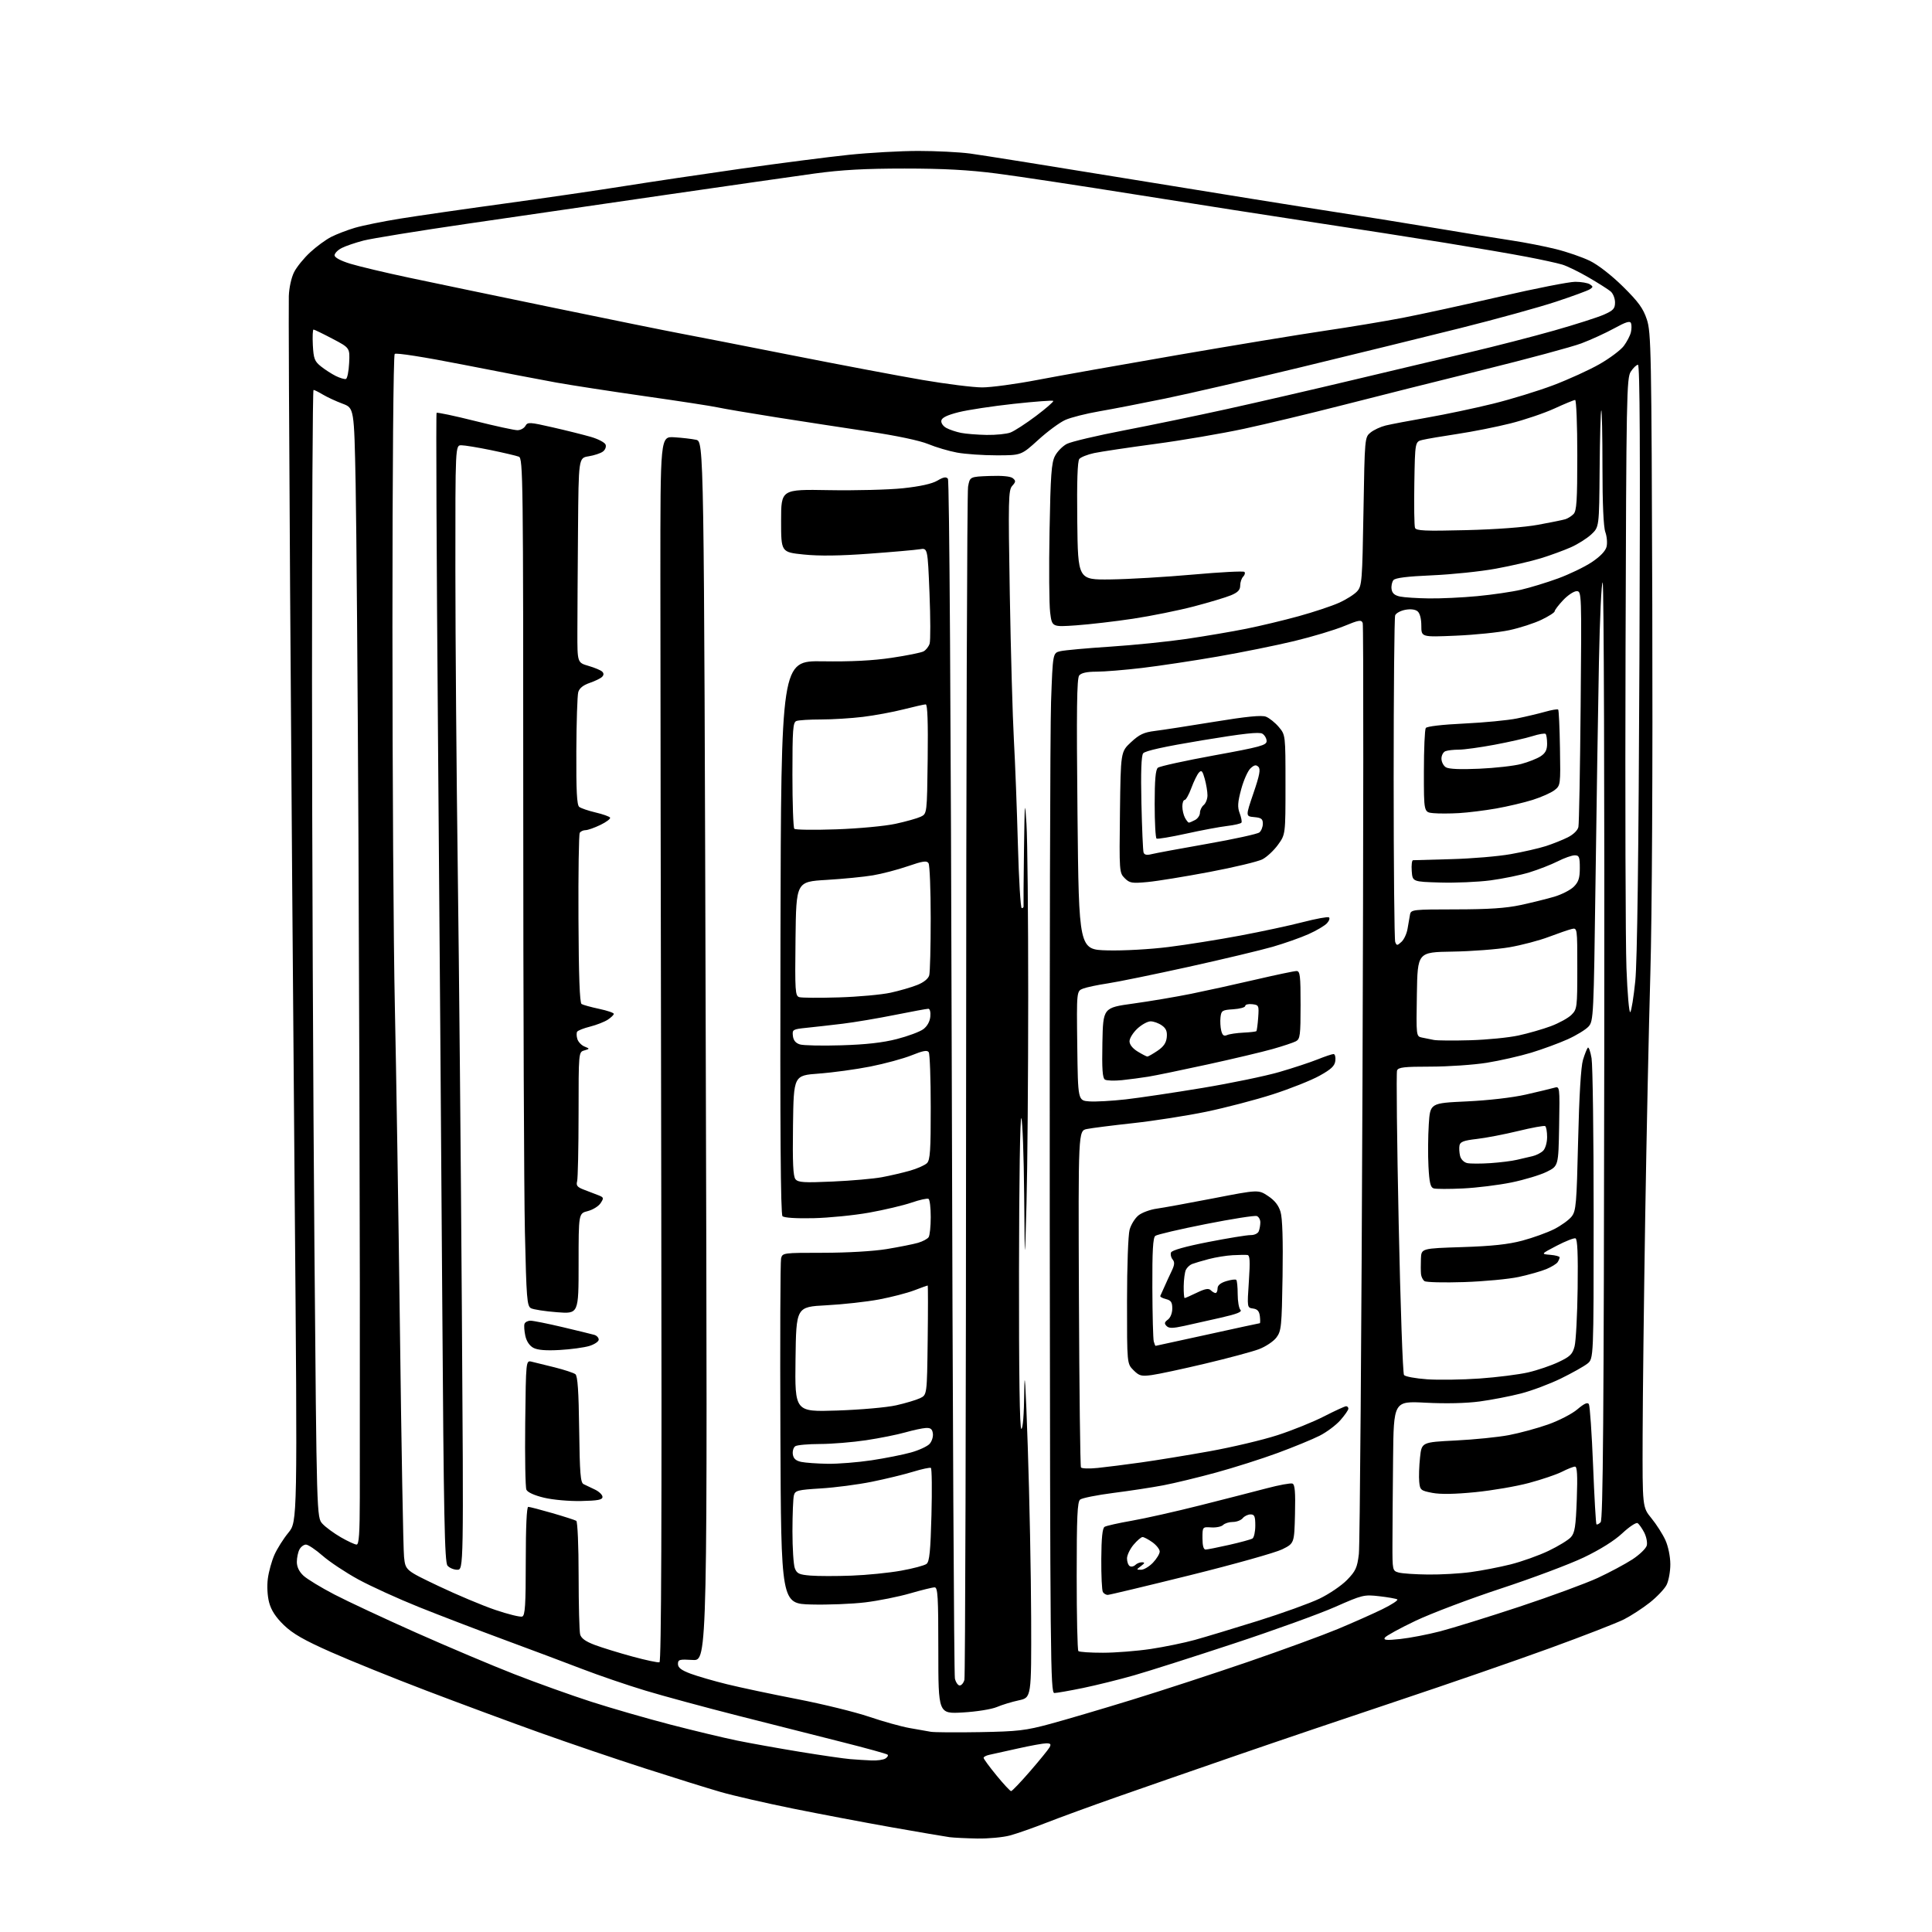 <?xml version="1.0" encoding="UTF-8" standalone="no"?>
<svg 
  version="1.1" 
  xmlns="http://www.w3.org/2000/svg" 
  xmlns:xlink="http://www.w3.org/1999/xlink" 
  xmlns:svg="http://www.w3.org/2000/svg"
  xmlns:rdf="http://www.w3.org/1999/02/22-rdf-syntax-ns#"
  xmlns:cc="http://creativecommons.org/ns#"
  xmlns:dc="http://purl.org/dc/elements/1.1/"
  viewBox="0 0 768 768"
  width="768"
  height="768"
>
<style>svg {background-color: white; }</style>"
<path stroke="none" fill="black" fill-rule="evenodd" d="M388.50,730.84C384.10,730.76 379.15,730.52 377.50,730.31C375.85,730.09 365.50,728.33 354.50,726.39C343.50,724.44 325.73,721.07 315.00,718.90C304.27,716.72 291.45,713.78 286.50,712.35C281.55,710.93 268.05,706.72 256.50,703.00C244.95,699.29 226.05,692.86 214.50,688.73C202.95,684.60 182.70,677.09 169.50,672.06C156.30,667.03 139.20,660.12 131.50,656.70C120.86,651.99 116.38,649.42 112.84,646.00C109.61,642.87 107.82,640.13 106.99,637.03C106.29,634.40 106.08,630.48 106.47,627.53C106.83,624.76 108.01,620.51 109.08,618.08C110.16,615.65 112.66,611.68 114.64,609.27C118.24,604.87 118.24,604.87 117.14,475.19C116.53,403.86 115.71,295.55 115.32,234.50C114.92,173.45 114.69,120.89 114.81,117.70C114.93,114.34 115.82,110.32 116.92,108.15C117.97,106.09 120.85,102.55 123.32,100.28C125.78,98.00 129.53,95.26 131.65,94.18C133.77,93.10 137.97,91.48 141.00,90.58C144.03,89.68 152.12,88.03 159.00,86.92C165.88,85.81 184.55,83.11 200.50,80.93C216.45,78.74 237.82,75.63 248.00,74.00C258.18,72.38 279.10,69.26 294.50,67.07C309.90,64.89 329.20,62.40 337.38,61.55C345.56,60.70 358.02,60.00 365.06,60.00C372.10,60.00 381.38,60.47 385.68,61.04C389.98,61.61 419.38,66.31 451.00,71.48C482.62,76.65 517.73,82.29 529.00,84.01C540.27,85.72 558.95,88.72 570.50,90.65C582.05,92.59 595.77,94.82 601.00,95.60C606.23,96.39 614.10,97.93 618.50,99.03C622.90,100.12 628.98,102.22 632.00,103.69C635.27,105.28 640.61,109.44 645.17,113.93C651.33,120.02 653.19,122.58 654.65,127.00C656.35,132.15 656.49,139.32 656.81,240.50C657.01,304.57 656.70,364.16 656.04,387.00C655.43,408.18 654.51,451.86 653.99,484.08C653.48,516.31 653.01,555.38 652.97,570.91C652.89,599.15 652.89,599.15 656.47,603.53C658.44,605.93 660.93,609.84 662.01,612.20C663.14,614.70 663.97,618.72 663.98,621.80C663.99,624.71 663.31,628.42 662.48,630.04C661.64,631.66 658.63,634.83 655.79,637.07C652.94,639.32 648.34,642.31 645.56,643.72C642.78,645.14 629.48,650.30 616.00,655.21C602.52,660.12 575.52,669.46 556.00,675.97C536.48,682.48 507.45,692.31 491.50,697.82C475.55,703.32 454.18,710.75 444.00,714.32C433.82,717.89 421.23,722.49 416.00,724.54C410.77,726.59 404.25,728.88 401.50,729.62C398.75,730.37 392.90,730.91 388.50,730.84zM401.93,712.00C402.31,712.00 405.70,708.46 409.45,704.13C413.21,699.79 416.69,695.52 417.19,694.63C417.91,693.34 417.64,693.00 415.92,693.00C414.73,693.00 409.64,693.92 404.62,695.05C399.61,696.18 394.49,697.31 393.25,697.57C392.01,697.83 391.00,698.37 391.00,698.77C391.00,699.18 393.30,702.32 396.12,705.75C398.93,709.19 401.54,712.00 401.93,712.00zM346.50,699.81C348.70,699.90 351.16,699.55 351.97,699.04C352.78,698.53 353.17,697.84 352.84,697.51C352.51,697.17 344.42,694.94 334.87,692.53C325.32,690.13 306.70,685.41 293.50,682.05C280.30,678.69 263.65,674.18 256.50,672.02C249.35,669.86 238.10,666.02 231.50,663.48C224.90,660.94 210.95,655.71 200.50,651.85C190.05,647.99 174.75,642.13 166.50,638.82C158.25,635.51 147.40,630.56 142.39,627.83C137.39,625.09 131.01,620.86 128.23,618.42C125.45,615.99 122.48,614.00 121.62,614.00C120.77,614.00 119.60,614.87 119.04,615.93C118.47,617.00 118.00,619.23 118.00,620.89C118.00,622.88 118.91,624.76 120.64,626.37C122.10,627.72 127.61,631.07 132.89,633.82C138.18,636.57 152.80,643.40 165.38,649.00C177.97,654.60 195.52,662.02 204.38,665.48C213.25,668.95 227.03,673.89 235.00,676.46C242.97,679.03 257.15,683.12 266.50,685.55C275.85,687.97 287.77,690.83 293.00,691.90C298.23,692.97 309.48,694.98 318.00,696.38C326.52,697.77 335.52,699.08 338.00,699.28C340.48,699.49 344.30,699.72 346.50,699.81zM389.50,688.55C404.68,688.28 407.68,687.93 417.50,685.27C423.55,683.63 438.18,679.32 450.00,675.68C461.82,672.05 482.63,665.24 496.24,660.57C509.85,655.89 525.82,650.04 531.74,647.58C537.66,645.11 545.62,641.58 549.43,639.72C553.24,637.86 555.94,636.09 555.43,635.78C554.92,635.48 551.69,634.91 548.25,634.52C542.23,633.83 541.57,633.99 530.75,638.77C524.56,641.51 506.45,648.06 490.50,653.32C474.55,658.59 456.70,664.28 450.83,665.96C444.96,667.64 435.80,669.91 430.47,671.01C425.14,672.10 420.03,673.00 419.12,673.00C417.58,673.00 417.45,659.44 417.29,485.75C417.20,382.76 417.44,289.74 417.81,279.04C418.50,259.57 418.50,259.57 421.50,258.86C423.15,258.47 432.05,257.66 441.28,257.06C450.51,256.46 464.21,255.07 471.72,253.97C479.23,252.86 489.91,251.05 495.44,249.93C500.97,248.82 510.32,246.58 516.20,244.96C522.09,243.34 529.29,240.95 532.20,239.65C535.12,238.35 538.40,236.28 539.50,235.04C541.38,232.93 541.53,230.99 542.00,203.31C542.50,173.86 542.50,173.82 544.84,171.92C546.13,170.88 548.83,169.63 550.84,169.14C552.86,168.65 560.35,167.22 567.50,165.97C574.65,164.72 586.35,162.25 593.50,160.48C600.65,158.72 611.44,155.40 617.48,153.12C623.52,150.83 631.80,147.06 635.87,144.73C639.94,142.40 644.27,139.15 645.50,137.50C646.72,135.85 647.98,133.44 648.29,132.15C648.61,130.86 648.63,129.20 648.35,128.47C647.96,127.46 646.30,127.97 641.67,130.52C638.28,132.38 632.42,135.06 628.66,136.48C624.89,137.90 607.34,142.63 589.66,147.00C571.97,151.37 546.92,157.66 534.00,160.98C521.08,164.29 503.30,168.56 494.50,170.45C485.70,172.34 469.79,175.06 459.13,176.48C448.48,177.91 437.60,179.54 434.95,180.10C432.30,180.67 429.64,181.73 429.05,182.44C428.32,183.32 428.05,191.42 428.23,207.13C428.50,230.50 428.50,230.50 441.50,230.33C448.65,230.24 463.38,229.37 474.24,228.40C485.09,227.43 494.29,226.95 494.67,227.34C495.05,227.72 494.83,228.57 494.18,229.22C493.53,229.87 493.00,231.46 493.00,232.75C493.00,234.51 492.08,235.49 489.34,236.63C487.33,237.47 480.67,239.47 474.56,241.07C468.44,242.67 457.60,244.86 450.47,245.94C443.33,247.02 433.15,248.20 427.84,248.58C418.18,249.26 418.18,249.26 417.45,243.46C417.05,240.28 416.94,225.70 417.21,211.08C417.61,188.84 417.96,183.97 419.36,181.27C420.28,179.49 422.41,177.32 424.10,176.45C425.78,175.58 436.01,173.16 446.83,171.08C457.65,169.00 476.18,165.16 488.00,162.55C499.82,159.94 522.33,154.75 538.00,151.01C553.67,147.27 574.60,142.30 584.50,139.97C594.40,137.64 609.39,133.78 617.81,131.39C626.22,129.00 635.11,126.16 637.56,125.08C641.34,123.40 642.00,122.68 642.00,120.21C642.00,118.62 641.21,116.65 640.25,115.84C639.29,115.03 635.35,112.53 631.50,110.29C627.65,108.04 622.92,105.74 621.00,105.17C619.08,104.59 612.77,103.21 607.00,102.11C601.23,101.00 586.60,98.49 574.50,96.53C562.40,94.57 539.23,90.96 523.00,88.51C506.77,86.05 475.05,81.10 452.50,77.50C429.95,73.90 404.62,70.06 396.21,68.98C385.16,67.55 375.02,67.00 359.60,67.00C343.88,67.00 334.48,67.52 323.88,68.97C315.97,70.06 289.48,73.86 265.00,77.41C240.52,80.97 204.75,86.17 185.50,88.98C166.25,91.79 147.82,94.78 144.54,95.62C141.27,96.47 137.33,97.81 135.79,98.61C134.26,99.40 133.00,100.70 133.00,101.49C133.00,102.37 135.38,103.65 139.25,104.84C142.69,105.89 153.15,108.38 162.50,110.36C171.85,112.34 197.95,117.78 220.50,122.43C243.05,127.09 265.55,131.65 270.50,132.57C275.45,133.49 295.23,137.36 314.45,141.16C333.67,144.96 357.19,149.41 366.72,151.04C376.26,152.67 386.93,154.00 390.44,154.00C393.95,154.00 403.73,152.68 412.16,151.07C420.60,149.45 445.73,144.98 468.00,141.14C490.27,137.30 516.60,132.96 526.50,131.50C536.40,130.05 550.35,127.73 557.50,126.36C564.65,124.98 582.05,121.19 596.17,117.93C610.30,114.67 623.80,112.01 626.17,112.02C628.55,112.02 631.17,112.47 632.00,113.02C633.33,113.89 633.33,114.11 632.00,114.98C631.17,115.53 625.10,117.76 618.50,119.94C611.90,122.13 594.80,126.85 580.50,130.43C566.20,134.01 537.72,141.00 517.21,145.96C496.71,150.92 472.41,156.53 463.21,158.42C454.02,160.31 442.23,162.60 437.00,163.50C431.77,164.40 425.70,165.94 423.50,166.92C421.30,167.89 416.45,171.46 412.73,174.85C405.96,181.00 405.96,181.00 396.16,181.00C390.78,181.00 383.70,180.51 380.43,179.91C377.17,179.30 372.02,177.79 369.00,176.53C365.65,175.14 356.46,173.20 345.50,171.56C335.60,170.08 318.95,167.52 308.50,165.88C298.05,164.23 287.62,162.46 285.32,161.95C283.03,161.44 270.04,159.44 256.47,157.51C242.89,155.57 227.00,153.12 221.14,152.07C215.29,151.02 198.64,147.82 184.15,144.97C168.50,141.90 157.44,140.16 156.90,140.70C156.38,141.22 156.00,186.53 156.00,249.05C156.00,308.15 156.43,376.07 156.96,400.00C157.48,423.93 158.39,481.75 158.98,528.50C159.56,575.25 160.30,615.91 160.61,618.86C161.17,624.22 161.17,624.22 174.34,630.49C181.58,633.94 191.71,638.20 196.85,639.95C202.00,641.70 206.84,642.89 207.60,642.60C208.74,642.16 209.00,638.04 209.00,620.53C209.00,607.06 209.37,599.00 209.98,599.00C210.53,599.00 214.84,600.12 219.57,601.49C224.29,602.86 228.58,604.24 229.08,604.55C229.59,604.87 230.01,614.52 230.01,626.31C230.02,637.96 230.29,648.50 230.62,649.72C231.04,651.26 232.81,652.53 236.44,653.89C239.31,654.97 246.03,657.04 251.37,658.49C256.72,659.95 261.57,660.98 262.15,660.78C262.89,660.54 263.11,604.36 262.86,472.47C262.67,369.08 262.51,259.52 262.51,229.00C262.50,173.50 262.50,173.50 268.00,173.82C271.02,174.00 274.93,174.45 276.67,174.82C279.84,175.50 279.84,175.50 280.55,417.86C281.26,660.22 281.26,660.22 275.38,659.86C270.08,659.54 269.50,659.69 269.50,661.47C269.50,662.92 270.83,663.93 274.50,665.31C277.25,666.33 283.77,668.23 289.00,669.51C294.23,670.80 306.82,673.47 317.00,675.44C327.18,677.42 340.00,680.57 345.50,682.44C351.00,684.31 358.20,686.32 361.50,686.91C364.80,687.50 368.62,688.17 370.00,688.41C371.38,688.65 380.15,688.71 389.50,688.55zM382.75,680.73C373.00,681.29 373.00,681.29 373.00,656.15C373.00,634.57 372.79,631.00 371.52,631.00C370.70,631.00 366.31,632.08 361.76,633.40C357.21,634.72 349.21,636.32 343.99,636.96C338.77,637.60 329.10,637.98 322.50,637.81C310.50,637.50 310.50,637.50 310.22,570.00C310.07,532.88 310.19,501.49 310.49,500.25C311.03,498.03 311.27,498.00 327.27,498.00C336.83,497.99 347.20,497.39 352.50,496.52C357.45,495.70 363.04,494.59 364.93,494.04C366.82,493.49 368.72,492.47 369.16,491.77C369.61,491.07 369.98,487.49 369.98,483.81C369.99,480.13 369.60,476.87 369.12,476.57C368.63,476.27 365.59,476.94 362.37,478.05C359.14,479.16 351.55,480.95 345.50,482.04C339.45,483.12 329.46,484.11 323.31,484.25C316.46,484.40 311.70,484.09 311.05,483.45C310.31,482.71 310.07,448.92 310.25,372.52C310.50,262.64 310.50,262.64 327.00,262.88C338.30,263.05 346.95,262.61 354.45,261.49C360.47,260.60 366.18,259.44 367.13,258.93C368.08,258.42 369.17,257.04 369.54,255.87C369.91,254.69 369.89,245.65 369.49,235.77C368.76,217.81 368.76,217.81 365.63,218.33C363.91,218.62 354.85,219.42 345.50,220.10C333.86,220.96 325.66,221.06 319.50,220.43C310.50,219.50 310.50,219.50 310.50,207.00C310.50,194.50 310.50,194.50 329.50,194.84C339.95,195.03 353.19,194.69 358.93,194.09C365.78,193.36 370.48,192.32 372.62,191.06C375.06,189.62 376.11,189.44 376.81,190.32C377.39,191.05 377.98,282.68 378.35,428.00C378.68,558.08 379.23,665.74 379.59,667.25C379.94,668.76 380.80,670.00 381.50,670.00C382.20,670.00 383.04,668.99 383.37,667.75C383.70,666.51 384.00,560.20 384.04,431.50C384.08,302.80 384.43,195.70 384.82,193.50C385.53,189.50 385.53,189.50 393.36,189.21C398.34,189.02 401.71,189.34 402.62,190.10C403.85,191.12 403.82,191.54 402.38,193.13C400.85,194.82 400.77,198.49 401.41,236.24C401.80,258.93 402.53,284.93 403.03,294.00C403.54,303.07 404.25,321.86 404.63,335.75C405.01,349.64 405.69,361.00 406.16,361.00C406.62,361.00 406.95,360.66 406.88,360.25C406.82,359.84 406.89,349.82 407.05,338.00C407.32,318.34 407.40,317.44 408.04,327.50C408.43,333.55 408.74,364.38 408.73,396.00C408.73,427.62 408.42,464.75 408.05,478.50C407.38,503.50 407.38,503.50 407.12,475.00C406.98,459.32 406.47,445.60 406.00,444.50C405.51,443.35 405.11,469.30 405.07,505.25C405.02,546.46 405.34,568.00 406.00,568.00C406.61,568.00 407.06,562.31 407.16,553.25C407.26,543.06 407.70,549.79 408.55,575.00C409.24,595.08 409.84,625.75 409.90,643.17C410.00,674.83 410.00,674.83 404.99,675.91C402.23,676.50 398.29,677.70 396.24,678.58C394.16,679.46 388.17,680.42 382.75,680.73zM438.42,656.99C443.41,656.99 451.98,656.31 457.46,655.49C462.94,654.66 470.82,653.04 474.96,651.89C479.11,650.74 490.38,647.34 500.00,644.33C509.62,641.32 520.65,637.34 524.50,635.50C528.35,633.65 533.28,630.30 535.46,628.06C538.92,624.50 539.52,623.18 540.17,617.74C540.57,614.31 541.22,530.00 541.61,430.38C541.99,330.76 542.04,248.54 541.70,247.67C541.17,246.28 540.23,246.43 534.25,248.90C530.48,250.45 521.57,253.13 514.45,254.84C507.33,256.56 493.62,259.33 484.00,261.00C474.38,262.67 460.88,264.70 454.01,265.52C447.13,266.33 438.98,267.00 435.88,267.00C432.11,267.00 429.84,267.49 429.01,268.49C428.05,269.65 427.90,281.88 428.32,323.74C428.87,377.50 428.87,377.50 440.19,377.79C446.56,377.96 457.17,377.37 464.50,376.45C471.65,375.56 484.48,373.51 493.00,371.91C501.52,370.31 512.75,367.90 517.94,366.55C523.13,365.21 527.77,364.36 528.25,364.66C528.74,364.95 528.40,366.00 527.51,366.99C526.62,367.97 523.33,369.92 520.20,371.32C517.06,372.73 510.64,374.99 505.92,376.36C501.19,377.72 486.12,381.32 472.42,384.35C458.71,387.37 444.27,390.33 440.32,390.92C436.37,391.51 431.97,392.44 430.55,392.98C427.96,393.97 427.96,393.97 428.23,415.73C428.50,437.50 428.50,437.50 433.00,437.82C435.48,438.00 442.00,437.64 447.50,437.02C453.00,436.39 466.75,434.34 478.06,432.46C489.36,430.58 503.09,427.73 508.56,426.14C514.03,424.55 520.88,422.29 523.79,421.12C526.69,419.95 529.54,419.00 530.10,419.00C530.67,419.00 530.99,420.20 530.82,421.66C530.57,423.74 529.20,425.04 524.50,427.64C521.20,429.47 512.88,432.78 506.00,435.00C499.12,437.21 487.20,440.33 479.50,441.93C471.80,443.52 458.75,445.56 450.50,446.46C442.25,447.36 433.95,448.41 432.06,448.80C428.62,449.50 428.62,449.50 428.89,515.98C429.04,552.55 429.41,582.85 429.70,583.32C429.99,583.79 432.99,583.88 436.36,583.53C439.74,583.18 447.45,582.21 453.50,581.36C459.55,580.52 471.85,578.51 480.83,576.90C489.81,575.28 501.96,572.41 507.83,570.50C513.70,568.60 522.03,565.24 526.35,563.02C530.67,560.81 534.60,559.00 535.10,559.00C535.59,559.00 536.00,559.43 536.00,559.97C536.00,560.50 534.58,562.55 532.84,564.53C531.10,566.51 527.39,569.29 524.59,570.71C521.79,572.14 514.28,575.22 507.91,577.57C501.54,579.92 490.51,583.42 483.41,585.36C476.31,587.30 466.90,589.58 462.50,590.42C458.10,591.26 449.15,592.63 442.61,593.46C436.08,594.30 430.11,595.49 429.36,596.11C428.27,597.02 428.00,603.01 428.00,626.46C428.00,642.52 428.30,655.97 428.67,656.33C429.03,656.70 433.42,657.00 438.42,656.99zM556.61,651.53C560.40,651.13 567.55,649.75 572.50,648.47C577.45,647.18 591.62,642.78 604.00,638.69C616.38,634.59 630.38,629.44 635.12,627.25C639.86,625.05 646.06,621.73 648.91,619.88C651.75,618.02 654.32,615.54 654.62,614.36C654.92,613.18 654.45,610.85 653.59,609.17C652.72,607.50 651.54,605.83 650.96,605.47C650.38,605.11 647.65,606.92 644.90,609.49C641.76,612.44 636.08,615.99 629.59,619.10C623.91,621.81 609.12,627.36 596.71,631.44C584.29,635.52 569.00,641.31 562.71,644.29C556.43,647.28 550.94,650.30 550.50,650.99C549.88,652.00 551.16,652.11 556.61,651.53zM440.32,634.00C439.66,634.00 438.80,633.49 438.41,632.86C438.02,632.23 437.74,626.31 437.78,619.71C437.83,611.32 438.23,607.48 439.09,606.94C439.78,606.52 444.65,605.43 449.92,604.51C455.19,603.59 467.38,600.85 477.00,598.42C486.62,595.99 498.55,592.94 503.50,591.63C508.45,590.32 513.07,589.47 513.78,589.75C514.74,590.12 514.99,593.12 514.78,601.87C514.50,613.50 514.50,613.50 509.68,615.89C507.03,617.20 490.61,621.82 473.19,626.14C455.77,630.46 440.98,634.00 440.32,634.00zM338.50,626.34C344.55,626.12 353.41,625.23 358.18,624.37C362.96,623.52 367.53,622.30 368.33,621.66C369.48,620.75 369.89,616.62 370.27,602.23C370.53,592.18 370.43,583.76 370.04,583.52C369.65,583.28 366.44,583.97 362.91,585.05C359.39,586.13 352.01,587.92 346.53,589.03C341.04,590.14 331.96,591.33 326.35,591.67C317.10,592.24 316.10,592.49 315.59,594.40C315.28,595.55 315.02,601.98 315.01,608.68C315.01,615.39 315.43,622.00 315.95,623.38C316.77,625.54 317.66,625.95 322.20,626.32C325.12,626.56 332.45,626.57 338.50,626.34zM567.68,625.90C572.73,625.96 580.38,625.52 584.68,624.93C588.98,624.35 596.10,622.97 600.50,621.87C604.90,620.76 611.67,618.35 615.54,616.50C619.41,614.65 623.42,612.20 624.45,611.06C626.02,609.32 626.40,606.87 626.80,595.99C627.14,586.46 626.95,583.00 626.09,583.00C625.45,583.00 623.14,583.91 620.96,585.02C618.79,586.13 612.87,588.14 607.82,589.49C602.77,590.85 593.14,592.50 586.43,593.16C578.29,593.97 572.60,594.06 569.36,593.44C564.75,592.55 564.48,592.32 564.16,589.00C563.98,587.08 564.12,582.75 564.48,579.40C565.13,573.30 565.13,573.30 578.62,572.62C586.05,572.25 595.58,571.29 599.81,570.48C604.04,569.68 611.03,567.78 615.35,566.26C619.67,564.74 624.92,562.03 627.03,560.23C629.73,557.93 631.08,557.32 631.60,558.17C632.01,558.83 632.76,569.75 633.27,582.44C633.77,595.12 634.38,605.69 634.61,605.93C634.84,606.17 635.59,605.81 636.27,605.13C637.23,604.17 637.55,563.80 637.72,417.99C637.85,315.37 637.56,231.85 637.09,231.55C636.62,231.26 635.95,245.53 635.60,263.26C635.26,280.99 634.64,320.32 634.24,350.65C633.53,403.83 633.43,405.87 631.50,408.03C630.40,409.27 626.66,411.56 623.18,413.13C619.71,414.69 613.18,417.09 608.68,418.46C604.18,419.82 596.23,421.63 591.00,422.47C585.77,423.30 575.75,423.99 568.72,424.00C558.13,424.00 555.84,424.26 555.35,425.54C555.02,426.39 555.31,453.73 556.00,486.29C556.68,518.86 557.63,546.00 558.12,546.60C558.60,547.21 562.74,547.97 567.30,548.29C571.87,548.61 581.28,548.47 588.21,547.98C595.13,547.49 603.80,546.39 607.46,545.55C611.13,544.70 616.56,542.85 619.54,541.44C624.16,539.25 625.10,538.33 625.92,535.19C626.45,533.16 627.00,522.75 627.14,512.07C627.32,498.45 627.06,492.52 626.28,492.26C625.67,492.06 622.31,493.38 618.83,495.19C612.50,498.50 612.50,498.50 616.25,498.81C618.31,498.98 619.99,499.43 619.98,499.81C619.98,500.19 619.62,501.05 619.20,501.71C618.78,502.38 616.76,503.62 614.71,504.48C612.67,505.33 607.74,506.73 603.75,507.60C599.76,508.46 589.98,509.38 582.00,509.65C574.02,509.91 566.95,509.74 566.27,509.27C565.60,508.80 564.97,507.53 564.87,506.46C564.77,505.38 564.75,502.65 564.84,500.38C565.00,496.26 565.00,496.26 581.25,495.74C593.08,495.36 599.58,494.66 605.15,493.17C609.36,492.05 615.06,489.99 617.81,488.60C620.55,487.21 623.67,484.96 624.74,483.60C626.51,481.35 626.73,478.75 627.33,453.32C627.75,435.50 628.45,424.00 629.26,421.32C629.96,419.02 630.83,416.84 631.19,416.47C631.55,416.11 632.22,418.00 632.67,420.66C633.13,423.32 633.50,451.29 633.50,482.81C633.50,540.11 633.50,540.11 631.00,542.08C629.62,543.17 624.90,545.81 620.50,547.97C616.10,550.12 608.97,552.80 604.66,553.92C600.34,555.04 592.92,556.47 588.16,557.11C582.77,557.83 574.69,558.01 566.75,557.60C554.00,556.93 554.00,556.93 553.77,579.96C553.64,592.63 553.53,607.82 553.52,613.70C553.50,624.28 553.53,624.42 556.00,625.11C557.38,625.49 562.63,625.85 567.68,625.90zM181.77,624.00C180.38,624.00 178.63,623.26 177.88,622.35C176.75,620.99 176.38,602.70 175.81,518.10C175.42,461.67 174.65,359.05 174.09,290.05C173.53,221.05 173.28,164.38 173.55,164.12C173.82,163.85 180.66,165.30 188.77,167.33C196.87,169.36 204.49,171.02 205.70,171.01C206.91,171.01 208.33,170.24 208.85,169.31C209.73,167.73 210.48,167.77 219.65,169.87C225.07,171.10 231.89,172.81 234.82,173.65C237.74,174.49 240.40,175.88 240.73,176.73C241.06,177.61 240.59,178.83 239.64,179.52C238.72,180.20 236.17,181.04 233.98,181.39C230.00,182.02 230.00,182.02 229.77,210.51C229.64,226.18 229.53,244.49 229.52,251.21C229.50,263.41 229.50,263.41 233.94,264.70C236.39,265.41 238.84,266.44 239.39,266.99C240.07,267.67 240.05,268.35 239.33,269.07C238.73,269.67 236.51,270.75 234.38,271.48C231.81,272.36 230.30,273.59 229.86,275.15C229.50,276.44 229.15,287.01 229.10,298.63C229.03,314.43 229.31,320.00 230.25,320.75C230.94,321.29 233.86,322.29 236.75,322.97C239.64,323.65 242.23,324.56 242.51,325.01C242.78,325.45 241.06,326.76 238.69,327.91C236.31,329.06 233.64,330.00 232.74,330.00C231.85,330.00 230.82,330.48 230.46,331.07C230.09,331.66 229.86,347.06 229.95,365.29C230.05,387.89 230.44,398.66 231.18,399.11C231.78,399.48 234.91,400.34 238.13,401.03C241.36,401.71 244.00,402.61 244.00,403.02C244.00,403.43 242.92,404.48 241.59,405.35C240.27,406.21 237.11,407.45 234.58,408.09C232.04,408.72 229.72,409.64 229.42,410.13C229.12,410.62 229.16,411.94 229.52,413.07C229.88,414.20 231.15,415.53 232.34,416.01C234.50,416.90 234.50,416.90 232.25,417.57C230.00,418.23 230.00,418.23 229.99,442.87C229.98,456.41 229.72,468.44 229.41,469.60C228.96,471.28 229.50,471.94 232.17,472.94C234.00,473.62 236.56,474.60 237.85,475.12C240.03,475.98 240.10,476.22 238.74,478.28C237.94,479.50 235.64,480.92 233.64,481.43C230.00,482.35 230.00,482.35 230.00,502.32C230.00,522.30 230.00,522.30 221.41,521.63C216.69,521.27 212.03,520.55 211.07,520.04C209.49,519.19 209.26,516.27 208.66,489.80C208.30,473.69 208.00,397.89 208.00,321.36C208.00,189.77 207.91,182.18 206.25,181.54C205.29,181.17 200.29,179.99 195.14,178.93C189.99,177.87 184.70,177.00 183.39,177.00C181.00,177.00 181.00,177.00 181.02,226.75C181.03,254.11 181.46,307.77 181.97,346.00C182.48,384.23 183.21,462.41 183.59,519.75C184.30,624.00 184.30,624.00 181.77,624.00zM453.62,624.00C454.72,624.00 456.84,622.74 458.31,621.20C459.79,619.65 461.00,617.66 461.00,616.76C461.00,615.87 459.69,614.21 458.10,613.07C456.50,611.93 454.74,611.00 454.18,611.00C453.63,611.00 452.01,612.38 450.59,614.08C449.17,615.77 448.00,618.22 448.00,619.52C448.00,620.82 448.49,622.18 449.09,622.55C449.69,622.92 450.68,622.72 451.29,622.11C451.90,621.50 453.10,621.01 453.95,621.03C455.18,621.06 455.10,621.37 453.56,622.53C451.64,623.98 451.64,624.00 453.62,624.00zM479.25,615.97C479.94,615.96 484.16,615.12 488.63,614.11C493.09,613.10 497.26,611.96 497.88,611.58C498.49,611.19 499.00,608.88 499.00,606.44C499.00,602.76 498.68,602.00 497.12,602.00C496.09,602.00 494.68,602.67 494.00,603.50C493.32,604.33 491.55,605.00 490.08,605.00C488.60,605.00 486.86,605.54 486.20,606.20C485.53,606.87 483.42,607.30 481.50,607.17C478.00,606.94 478.00,606.94 478.00,611.47C478.00,614.44 478.43,615.99 479.25,615.97zM141.75,613.99C142.70,614.00 143.01,609.57 143.03,595.25C143.04,584.94 143.05,546.58 143.04,510.00C143.02,473.43 142.78,393.77 142.49,333.00C142.19,272.23 141.69,208.93 141.37,192.34C140.77,162.19 140.77,162.19 136.14,160.46C133.59,159.51 130.10,157.90 128.38,156.87C126.67,155.84 124.98,155.00 124.63,155.00C124.28,155.00 124.01,207.09 124.03,270.75C124.05,334.41 124.48,435.27 124.98,494.88C125.89,603.26 125.89,603.26 128.20,605.74C129.46,607.10 132.75,609.51 135.50,611.10C138.25,612.68 141.06,613.99 141.75,613.99zM231.00,596.68C226.23,596.78 219.75,596.20 216.25,595.36C212.43,594.45 209.70,593.21 209.25,592.18C208.84,591.26 208.63,579.31 208.78,565.64C209.07,540.78 209.07,540.78 211.28,541.28C212.50,541.56 216.65,542.58 220.50,543.55C224.35,544.52 228.05,545.74 228.73,546.27C229.62,546.95 230.04,553.05 230.23,568.25C230.46,585.79 230.75,589.40 232.00,589.98C232.82,590.36 234.85,591.33 236.50,592.13C238.15,592.92 239.50,594.23 239.50,595.04C239.50,596.19 237.71,596.54 231.00,596.68zM329.00,581.88C333.12,581.94 340.98,581.31 346.46,580.49C351.94,579.66 359.00,578.26 362.16,577.37C365.32,576.49 368.64,574.95 369.53,573.96C370.43,572.97 371.01,571.12 370.83,569.83C370.58,568.05 369.91,567.53 368.00,567.65C366.62,567.73 362.94,568.52 359.81,569.41C356.68,570.30 349.71,571.70 344.31,572.51C338.91,573.32 330.68,574.00 326.00,574.01C321.32,574.02 316.90,574.41 316.16,574.88C315.43,575.34 314.98,576.80 315.16,578.11C315.41,579.82 316.34,580.66 318.50,581.13C320.15,581.48 324.88,581.81 329.00,581.88zM332.73,560.71C342.05,560.40 352.50,559.48 356.26,558.63C359.98,557.79 364.25,556.51 365.76,555.79C368.50,554.47 368.50,554.47 368.77,532.74C368.92,520.78 368.92,511.00 368.77,511.00C368.62,511.00 366.20,511.87 363.40,512.94C360.59,514.01 354.29,515.64 349.40,516.56C344.50,517.48 335.10,518.52 328.50,518.87C316.50,519.50 316.50,519.50 316.23,540.38C315.96,561.26 315.96,561.26 332.73,560.71zM457.82,546.61C453.69,547.17 452.85,546.94 450.57,544.66C448.00,542.09 448.00,542.09 448.01,517.30C448.01,503.39 448.46,490.87 449.04,488.80C449.61,486.76 451.21,484.19 452.60,483.10C454.00,482.00 457.25,480.81 459.82,480.46C462.39,480.10 472.54,478.25 482.36,476.35C500.22,472.88 500.22,472.88 504.07,475.43C506.71,477.17 508.27,479.15 509.04,481.75C509.79,484.24 510.06,492.98 509.84,507.20C509.52,527.36 509.35,529.05 507.40,531.68C506.24,533.23 503.10,535.32 500.40,536.34C497.70,537.35 488.07,539.93 479.00,542.08C469.93,544.23 460.40,546.27 457.82,546.61zM222.50,536.64C217.05,536.95 213.72,536.68 212.04,535.79C210.49,534.96 209.30,533.19 208.82,530.99C208.41,529.07 208.26,526.94 208.50,526.25C208.74,525.56 209.82,525.00 210.89,525.00C211.96,525.00 217.71,526.15 223.67,527.56C229.63,528.97 235.29,530.35 236.25,530.63C237.21,530.91 238.00,531.76 238.00,532.52C238.00,533.28 236.31,534.42 234.25,535.05C232.19,535.67 226.90,536.39 222.50,536.64zM459.35,535.00C459.46,535.00 468.76,532.98 480.00,530.50C491.24,528.02 500.60,526.00 500.79,526.00C500.98,526.00 500.99,524.76 500.82,523.25C500.58,521.23 499.87,520.41 498.12,520.16C495.74,519.83 495.74,519.83 496.44,509.41C496.99,501.14 496.86,498.97 495.82,498.87C495.09,498.79 492.48,498.83 490.00,498.96C487.52,499.09 483.25,499.78 480.50,500.50C477.75,501.22 474.75,502.12 473.83,502.48C472.91,502.85 471.81,503.91 471.38,504.83C470.96,505.75 470.58,508.64 470.54,511.25C470.51,513.86 470.68,516.00 470.92,516.00C471.17,516.00 473.34,515.04 475.76,513.87C479.01,512.30 480.44,512.04 481.27,512.87C481.89,513.49 482.76,514.00 483.20,514.00C483.64,514.00 484.00,513.18 484.00,512.17C484.00,510.95 485.16,509.98 487.44,509.28C489.34,508.70 491.14,508.47 491.44,508.78C491.75,509.08 492.00,511.64 492.00,514.47C492.00,517.29 492.49,520.09 493.09,520.69C493.88,521.48 491.72,522.34 485.34,523.79C480.48,524.89 473.90,526.37 470.72,527.07C466.13,528.07 464.68,528.08 463.72,527.10C462.76,526.13 462.87,525.59 464.25,524.57C465.27,523.82 466.00,521.97 466.00,520.16C466.00,517.65 465.50,516.91 463.46,516.40C462.06,516.05 461.06,515.48 461.24,515.13C461.42,514.78 462.16,513.15 462.88,511.50C463.60,509.85 464.89,507.05 465.74,505.28C466.93,502.80 467.02,501.73 466.13,500.65C465.49,499.88 465.21,498.63 465.50,497.88C465.85,497.00 471.22,495.49 480.27,493.72C488.10,492.19 495.69,490.95 497.14,490.97C498.65,490.99 500.05,490.32 500.39,489.42C500.73,488.55 501.00,486.96 501.00,485.89C501.00,484.81 500.37,483.69 499.60,483.40C498.82,483.10 489.71,484.53 479.35,486.58C468.98,488.63 459.94,490.74 459.25,491.28C458.32,492.00 458.02,497.28 458.08,511.87C458.12,522.67 458.37,532.29 458.64,533.25C458.91,534.21 459.23,535.00 459.35,535.00zM581.50,472.43C576.00,472.69 570.77,472.68 569.89,472.40C568.63,472.01 568.18,470.12 567.84,463.70C567.60,459.19 567.66,451.68 567.96,447.00C568.50,438.50 568.50,438.50 583.00,437.83C591.60,437.43 601.16,436.33 606.50,435.12C611.45,433.99 616.52,432.78 617.78,432.41C620.05,431.75 620.05,431.75 619.78,447.63C619.50,463.50 619.50,463.50 614.85,465.81C612.29,467.08 605.99,468.98 600.85,470.04C595.71,471.09 587.00,472.17 581.50,472.43zM330.99,469.68C338.42,469.35 347.20,468.58 350.50,467.97C353.80,467.36 358.86,466.18 361.75,465.36C364.64,464.53 367.67,463.18 368.50,462.36C369.74,461.12 370.00,457.24 369.98,440.18C369.98,428.81 369.62,418.95 369.20,418.28C368.61,417.36 366.96,417.65 362.46,419.47C359.18,420.80 351.77,422.81 346.00,423.96C340.22,425.10 331.00,426.36 325.50,426.77C315.50,427.50 315.50,427.50 315.23,447.37C315.03,462.24 315.27,467.63 316.22,468.76C317.28,470.05 319.61,470.19 330.99,469.68zM592.50,462.36C596.35,462.10 601.08,461.51 603.00,461.04C604.92,460.58 607.71,459.93 609.18,459.60C610.65,459.27 612.57,458.29 613.43,457.43C614.32,456.54 615.00,454.17 615.00,451.99C615.00,449.86 614.65,447.90 614.23,447.64C613.81,447.38 608.97,448.26 603.48,449.60C597.99,450.93 590.58,452.36 587.01,452.76C581.87,453.35 580.45,453.88 580.17,455.33C579.98,456.34 580.09,458.22 580.41,459.51C580.75,460.87 581.95,462.07 583.25,462.35C584.49,462.61 588.65,462.62 592.50,462.36zM446.00,429.38C442.98,429.69 439.92,429.59 439.22,429.15C438.26,428.54 438.01,424.90 438.22,414.47C438.50,400.59 438.50,400.59 450.50,398.93C457.10,398.02 467.45,396.27 473.50,395.05C479.55,393.82 491.08,391.29 499.13,389.41C507.18,387.54 514.49,386.00 515.38,386.00C516.79,386.00 517.00,387.72 517.00,399.46C517.00,411.54 516.81,413.03 515.15,413.92C514.13,414.46 509.97,415.85 505.90,417.00C501.83,418.15 490.18,420.92 480.00,423.14C469.82,425.36 459.25,427.55 456.50,427.99C453.75,428.44 449.02,429.06 446.00,429.38zM456.10,420.00C456.43,420.00 458.23,418.97 460.10,417.72C462.55,416.07 463.59,414.56 463.81,412.31C464.03,409.98 463.54,408.79 461.83,407.60C460.58,406.72 458.58,406.00 457.38,406.00C456.19,406.00 453.81,407.31 452.11,408.90C450.40,410.50 449.00,412.75 449.00,413.92C449.00,415.23 450.23,416.78 452.25,418.01C454.04,419.10 455.77,419.99 456.10,420.00zM334.50,415.52C344.19,415.23 350.96,414.47 356.50,413.04C360.90,411.91 365.62,410.15 367.00,409.14C368.55,408.00 369.62,406.11 369.81,404.15C369.99,402.35 369.66,401.00 369.03,401.00C368.43,401.00 362.44,402.10 355.72,403.45C349.00,404.80 339.68,406.37 335.00,406.94C330.32,407.50 323.89,408.24 320.69,408.56C315.13,409.13 314.90,409.27 315.19,411.79C315.40,413.58 316.30,414.66 318.00,415.18C319.38,415.60 326.80,415.76 334.50,415.52zM584.50,413.51C591.10,413.32 599.69,412.47 603.58,411.63C607.47,410.79 613.30,409.11 616.52,407.91C619.74,406.70 623.42,404.68 624.69,403.40C626.91,401.18 627.00,400.49 627.00,384.93C627.00,368.77 627.00,368.77 624.75,369.30C623.51,369.60 619.42,371.01 615.66,372.43C611.90,373.86 604.87,375.71 600.03,376.55C595.19,377.38 584.99,378.16 577.36,378.28C563.50,378.50 563.50,378.50 563.23,395.22C562.95,411.91 562.96,411.95 565.23,412.44C566.48,412.72 568.62,413.15 570.00,413.40C571.38,413.66 577.90,413.70 584.50,413.51zM487.79,411.45C488.73,411.04 491.65,410.62 494.28,410.49C496.91,410.37 499.22,410.10 499.43,409.89C499.63,409.67 499.95,407.25 500.15,404.50C500.49,399.69 500.40,399.49 497.75,399.18C496.24,399.01 495.00,399.32 495.00,399.88C495.00,400.44 492.86,401.03 490.25,401.20C485.85,401.48 485.48,401.71 485.17,404.37C484.99,405.95 485.12,408.35 485.46,409.71C485.93,411.57 486.50,412.00 487.79,411.45zM648.06,402.34C648.51,401.88 649.41,396.32 650.05,390.00C650.83,382.31 651.38,339.86 651.70,261.75C652.05,178.97 651.88,145.00 651.12,145.00C650.53,145.00 649.25,146.22 648.27,147.71C646.61,150.25 646.48,157.02 646.18,258.46C646.00,317.88 646.16,374.75 646.54,384.84C646.92,394.92 647.60,402.80 648.06,402.34zM333.50,396.48C341.20,396.24 350.43,395.40 354.00,394.62C357.57,393.84 362.37,392.45 364.65,391.53C367.25,390.49 369.02,389.04 369.39,387.68C369.71,386.48 369.97,376.27 369.97,365.00C369.97,353.73 369.58,343.89 369.11,343.15C368.41,342.04 366.90,342.26 360.88,344.33C356.82,345.73 350.57,347.36 347.00,347.96C343.43,348.57 335.10,349.38 328.50,349.78C316.50,350.50 316.50,350.50 316.23,373.17C315.98,394.12 316.10,395.89 317.73,396.38C318.70,396.67 325.80,396.72 333.50,396.48zM557.10,374.41C558.13,373.48 559.22,371.10 559.54,369.11C559.86,367.13 560.29,364.60 560.51,363.50C560.90,361.59 561.72,361.50 578.71,361.49C591.73,361.48 598.65,361.02 604.50,359.76C608.90,358.81 614.92,357.32 617.87,356.45C620.82,355.57 624.31,353.78 625.62,352.47C627.50,350.59 628.00,349.03 628.00,345.05C628.00,340.64 627.74,340.00 625.97,340.00C624.85,340.00 621.81,341.07 619.22,342.39C616.62,343.70 611.58,345.67 608.00,346.77C604.42,347.87 597.45,349.30 592.50,349.96C587.55,350.61 578.55,351.00 572.50,350.82C561.50,350.50 561.50,350.50 561.19,346.25C561.02,343.91 561.25,341.98 561.69,341.95C562.14,341.92 569.02,341.73 577.00,341.52C584.98,341.31 595.55,340.42 600.50,339.54C605.45,338.66 611.75,337.22 614.50,336.34C617.25,335.45 621.18,333.88 623.23,332.85C625.44,331.74 627.16,330.06 627.44,328.74C627.71,327.51 628.10,305.91 628.33,280.75C628.74,235.51 628.72,235.00 626.74,235.00C625.64,235.00 623.22,236.61 621.37,238.57C619.52,240.54 618.00,242.53 618.00,243.00C618.00,243.47 615.64,244.99 612.75,246.37C609.86,247.76 604.12,249.62 600.00,250.50C595.88,251.39 586.31,252.37 578.75,252.69C565.00,253.28 565.00,253.28 565.00,248.76C565.00,245.98 564.43,243.77 563.51,243.01C562.58,242.24 560.74,242.01 558.61,242.41C556.73,242.77 554.92,243.75 554.60,244.61C554.27,245.46 554.00,274.66 554.00,309.50C554.00,344.34 554.28,373.57 554.62,374.46C555.20,375.95 555.40,375.95 557.10,374.41zM456.16,350.62C449.93,351.20 449.05,351.05 447.08,349.08C444.94,346.94 444.91,346.43 445.20,322.88C445.50,298.85 445.50,298.85 449.59,295.04C452.91,291.95 454.69,291.11 459.09,290.56C462.06,290.20 472.66,288.56 482.64,286.93C495.51,284.82 501.48,284.23 503.22,284.89C504.57,285.41 506.87,287.25 508.34,288.99C511.00,292.15 511.00,292.15 511.00,311.93C511.00,331.70 511.00,331.70 508.02,335.81C506.38,338.08 503.60,340.67 501.84,341.58C500.08,342.50 490.63,344.76 480.84,346.61C471.06,348.46 459.95,350.27 456.16,350.62zM457.76,339.54C459.27,339.16 469.22,337.31 479.88,335.44C490.53,333.57 499.87,331.52 500.63,330.90C501.38,330.27 502.00,328.71 502.00,327.44C502.00,325.52 501.40,325.07 498.56,324.81C495.13,324.50 495.13,324.50 498.28,315.26C500.72,308.12 501.16,305.76 500.24,304.84C499.32,303.92 498.61,304.04 497.12,305.40C496.05,306.36 494.39,310.09 493.41,313.68C491.99,318.94 491.87,320.81 492.79,323.26C493.42,324.93 493.74,326.61 493.50,327.01C493.25,327.40 490.68,328.00 487.78,328.34C484.88,328.68 477.55,330.05 471.50,331.39C465.45,332.72 460.17,333.60 459.75,333.35C459.34,333.09 459.00,326.89 459.00,319.56C459.00,310.01 459.36,305.95 460.27,305.19C460.97,304.61 470.98,302.41 482.52,300.30C501.02,296.93 503.50,296.25 503.50,294.60C503.50,293.56 502.74,292.24 501.82,291.66C500.58,290.88 494.30,291.57 477.82,294.30C462.83,296.78 455.14,298.48 454.41,299.47C453.68,300.45 453.46,306.99 453.73,319.22C453.96,329.27 454.34,338.11 454.58,338.86C454.89,339.82 455.85,340.02 457.76,339.54zM332.50,329.67C341.35,329.36 351.85,328.38 356.00,327.47C360.12,326.58 364.62,325.31 366.00,324.66C368.50,323.47 368.50,323.47 368.77,301.74C368.95,287.10 368.70,280.00 367.99,280.00C367.42,280.00 363.47,280.89 359.22,281.97C354.98,283.05 347.69,284.40 343.03,284.97C338.37,285.54 330.86,286.00 326.36,286.00C321.85,286.00 317.45,286.27 316.58,286.61C315.21,287.13 315.00,289.96 315.00,307.94C315.00,319.34 315.34,329.02 315.75,329.45C316.16,329.88 323.70,329.98 332.50,329.67zM472.60,327.00C472.89,327.00 474.00,326.53 475.07,325.96C476.13,325.40 477.00,324.10 477.00,323.09C477.00,322.07 477.68,320.68 478.50,320.00C479.32,319.32 480.00,317.57 479.99,316.13C479.99,314.68 479.50,311.75 478.91,309.62C478.02,306.41 477.62,305.98 476.58,307.12C475.89,307.88 474.54,310.64 473.58,313.25C472.62,315.86 471.42,318.00 470.92,318.00C470.41,318.00 470.00,319.15 470.00,320.57C470.00,321.98 470.47,324.00 471.04,325.07C471.60,326.13 472.31,327.00 472.60,327.00zM580.00,323.22C576.42,323.43 571.81,323.44 569.75,323.24C566.00,322.88 566.00,322.88 566.02,306.69C566.02,297.79 566.36,290.01 566.77,289.40C567.20,288.74 573.33,288.03 582.00,287.62C589.98,287.24 599.42,286.33 603.00,285.60C606.58,284.87 611.62,283.67 614.22,282.94C616.81,282.20 619.14,281.81 619.40,282.07C619.66,282.32 619.98,289.21 620.11,297.38C620.36,312.04 620.33,312.24 617.93,314.11C616.59,315.15 612.69,316.88 609.25,317.97C605.81,319.05 599.28,320.59 594.75,321.39C590.21,322.19 583.58,323.01 580.00,323.22zM588.00,305.58C594.33,305.30 601.83,304.46 604.67,303.70C607.51,302.95 611.00,301.57 612.42,300.64C614.33,299.39 615.00,298.10 615.00,295.64C615.00,293.82 614.73,292.07 614.41,291.74C614.08,291.42 611.72,291.81 609.16,292.63C606.60,293.44 599.81,294.98 594.08,296.05C588.35,297.12 581.97,298.00 579.91,298.00C577.85,298.00 575.45,298.27 574.58,298.61C573.71,298.94 573.00,300.27 573.00,301.56C573.00,302.85 573.79,304.40 574.75,305.00C575.89,305.72 580.50,305.92 588.00,305.58zM568.00,237.88C572.67,237.95 581.36,237.54 587.29,236.97C593.23,236.41 601.03,235.27 604.63,234.43C608.23,233.60 614.84,231.58 619.33,229.94C623.81,228.30 629.84,225.40 632.72,223.49C636.08,221.26 638.20,219.05 638.63,217.35C638.99,215.89 638.78,213.27 638.15,211.53C637.41,209.49 637.00,200.18 637.00,185.51C637.00,172.95 636.79,162.88 636.53,163.13C636.28,163.39 635.98,173.92 635.88,186.54C635.69,209.49 635.69,209.49 632.60,212.40C630.89,214.00 627.23,216.32 624.46,217.55C621.68,218.78 616.32,220.75 612.55,221.91C608.77,223.08 600.69,224.95 594.59,226.06C588.49,227.18 577.09,228.36 569.25,228.70C559.46,229.12 554.66,229.71 553.92,230.60C553.33,231.31 552.99,232.92 553.17,234.19C553.40,235.82 554.37,236.67 556.50,237.13C558.15,237.48 563.33,237.82 568.00,237.88zM582.76,210.74C594.71,210.45 606.05,209.60 611.50,208.59C616.45,207.68 621.28,206.70 622.24,206.40C623.20,206.11 624.67,205.19 625.49,204.36C626.74,203.11 627.00,199.13 627.00,180.93C627.00,168.87 626.61,159.00 626.14,159.00C625.67,159.00 621.96,160.53 617.89,162.40C613.83,164.26 605.94,166.93 600.36,168.33C594.79,169.73 585.34,171.60 579.36,172.50C573.39,173.40 567.15,174.46 565.50,174.86C562.50,175.57 562.50,175.57 562.22,192.00C562.07,201.03 562.19,209.06 562.49,209.83C562.93,210.99 566.41,211.15 582.76,210.74zM392.18,172.89C395.86,172.95 400.14,172.52 401.68,171.93C403.23,171.34 407.80,168.38 411.83,165.35C415.86,162.31 418.95,159.62 418.69,159.36C418.43,159.09 411.36,159.62 402.98,160.53C394.61,161.44 384.78,162.93 381.13,163.84C376.58,164.98 374.41,166.02 374.20,167.18C374.02,168.14 374.88,169.41 376.19,170.12C377.46,170.81 380.07,171.69 382.00,172.07C383.93,172.46 388.51,172.82 392.18,172.89zM137.50,150.65C138.05,150.48 138.63,147.63 138.79,144.32C139.09,138.29 139.09,138.29 132.15,134.65C128.33,132.64 124.95,131.00 124.63,131.00C124.31,131.00 124.19,133.78 124.36,137.17C124.65,142.59 125.04,143.62 127.59,145.66C129.19,146.94 131.85,148.65 133.50,149.47C135.15,150.28 136.95,150.81 137.50,150.65z" />

</svg>